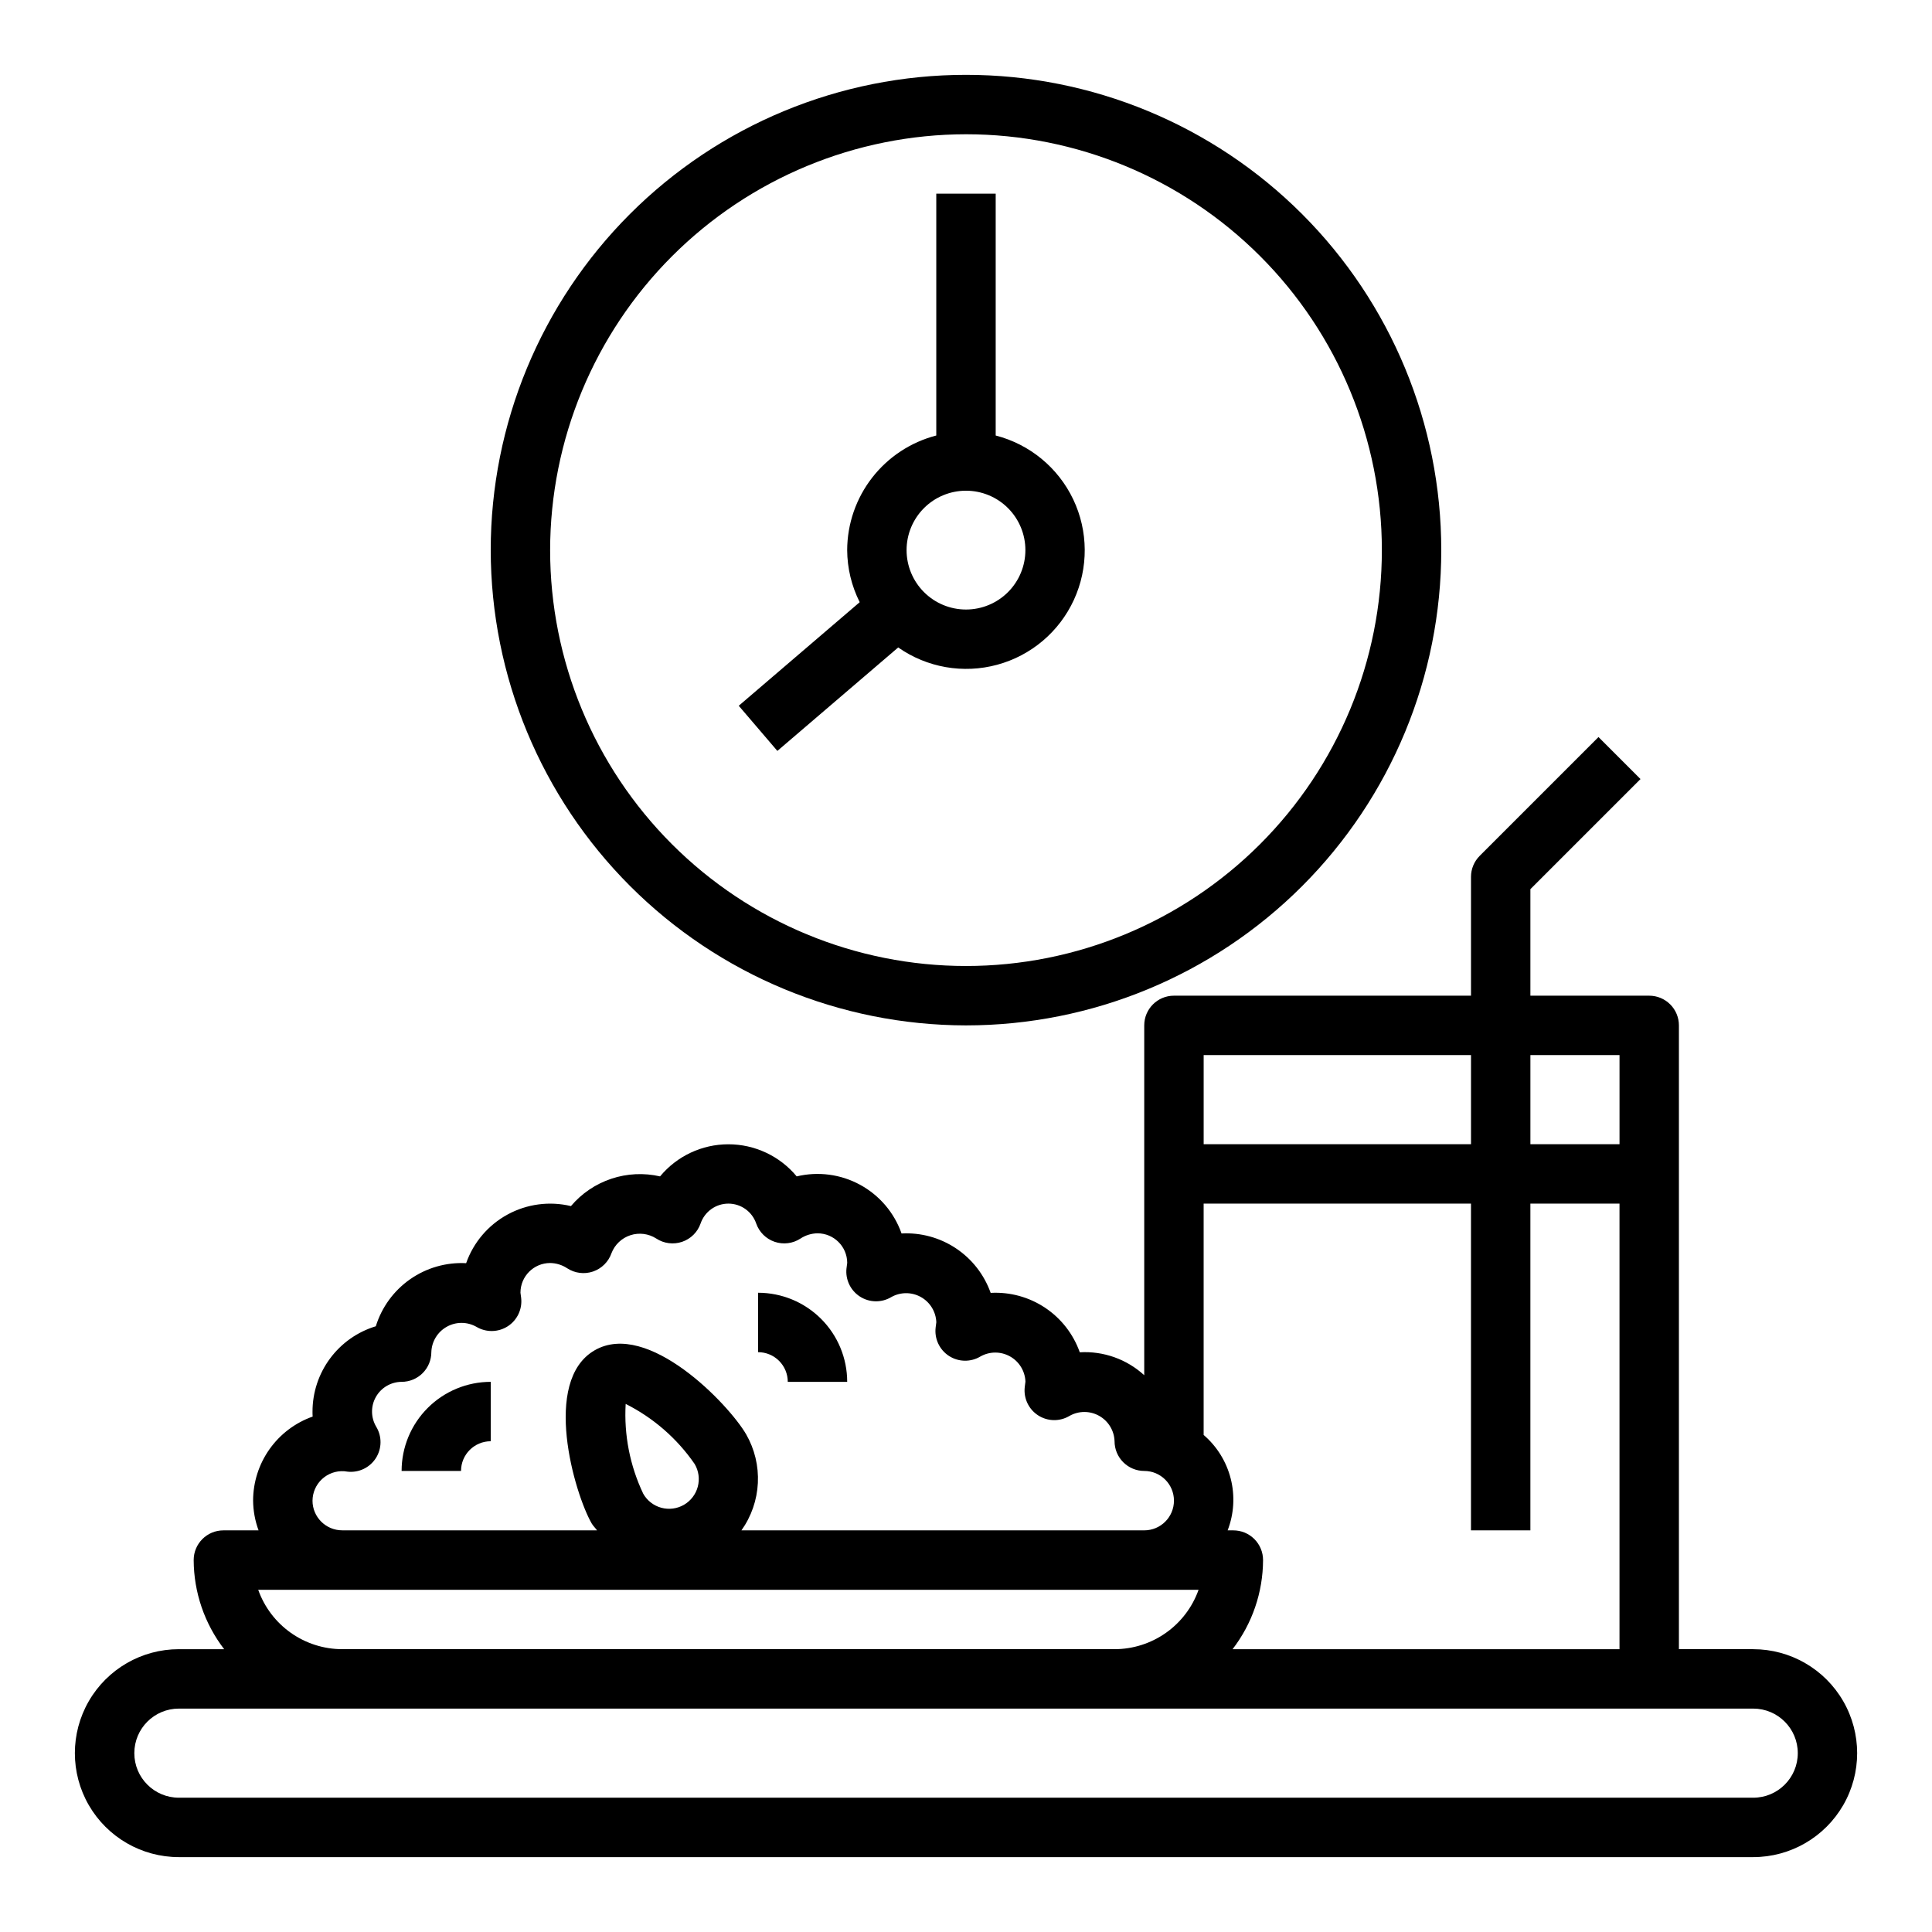 <?xml version="1.0" encoding="UTF-8"?>
<!-- Uploaded to: ICON Repo, www.svgrepo.com, Generator: ICON Repo Mixer Tools -->
<svg fill="#000000" width="800px" height="800px" version="1.1" viewBox="144 144 512 512" xmlns="http://www.w3.org/2000/svg">
 <g>
  <path d="m608.61 581.05h-19.68v-165.31c0-2.086-0.828-4.09-2.305-5.566-1.477-1.477-3.477-2.305-5.566-2.305h-31.488v-28.23l29.18-29.18-11.133-11.133-31.488 31.488h0.004c-1.477 1.477-2.305 3.477-2.305 5.566v31.488h-78.723c-4.348 0-7.871 3.523-7.871 7.871v92.711c-4.637-4.254-10.801-6.445-17.082-6.078-1.707-4.824-4.93-8.965-9.188-11.805-4.258-2.836-9.32-4.219-14.43-3.941-1.707-4.82-4.934-8.961-9.188-11.797-4.258-2.84-9.32-4.223-14.426-3.945-1.941-5.516-5.856-10.113-10.988-12.906-5.133-2.797-11.117-3.586-16.801-2.223-4.469-5.391-11.105-8.508-18.105-8.508s-13.637 3.117-18.105 8.508c-4.281-0.98-8.746-0.766-12.914 0.625-4.164 1.387-7.867 3.894-10.703 7.246-5.68-1.359-11.664-0.566-16.793 2.231-5.129 2.793-9.043 7.391-10.98 12.898-5.281-0.273-10.504 1.223-14.84 4.254-4.336 3.027-7.535 7.414-9.098 12.465-4.852 1.469-9.102 4.461-12.121 8.531-3.023 4.07-4.652 9.004-4.656 14.07 0 0.449 0 0.891 0.039 1.332-4.609 1.629-8.602 4.644-11.43 8.637-2.824 3.988-4.348 8.758-4.352 13.648 0.027 2.688 0.516 5.352 1.449 7.871h-9.32c-4.348 0-7.875 3.523-7.875 7.871 0.031 8.547 2.867 16.844 8.078 23.617h-12.012c-9.844 0-18.941 5.25-23.863 13.777-4.922 8.523-4.922 19.027 0 27.551 4.922 8.523 14.02 13.777 23.863 13.777h417.22-0.004c9.844 0 18.941-5.254 23.863-13.777 4.922-8.523 4.922-19.027 0-27.551-4.922-8.527-14.02-13.777-23.863-13.777zm-137.76-31.488h-1.512c1.68-4.356 1.969-9.125 0.828-13.652-1.137-4.527-3.648-8.59-7.188-11.633v-61.305h70.848v86.59h15.742v-86.59h23.617v118.08h-102.54c5.211-6.773 8.051-15.07 8.078-23.617 0-2.086-0.828-4.09-2.305-5.566-1.477-1.477-3.481-2.305-5.566-2.305zm102.34-125.95v23.617h-23.617v-23.617zm-39.359 0v23.617h-70.848v-23.617zm-307.01 118.08c0.016-2.172 0.926-4.238 2.516-5.715 1.59-1.477 3.719-2.231 5.887-2.086l0.906 0.117h-0.004c2.973 0.32 5.863-1.066 7.477-3.582 1.609-2.516 1.656-5.727 0.121-8.289-1.461-2.426-1.508-5.453-0.117-7.922s4-4 6.832-4.012c2.09 0 4.09-0.828 5.566-2.305 1.477-1.477 2.305-3.481 2.305-5.566 0.09-2.801 1.637-5.348 4.078-6.719 2.438-1.375 5.418-1.371 7.856 0.004 2.578 1.543 5.809 1.484 8.328-0.145 2.519-1.633 3.891-4.559 3.535-7.539l-0.18-1.348c0-4.348 3.523-7.871 7.871-7.871 1.602 0.023 3.164 0.504 4.504 1.387 2.031 1.328 4.559 1.648 6.856 0.867 2.297-0.785 4.102-2.582 4.898-4.875 0.871-2.254 2.715-4 5.012-4.746 2.301-0.75 4.816-0.426 6.852 0.879 2.027 1.332 4.559 1.652 6.856 0.867 2.293-0.781 4.102-2.578 4.894-4.871 1.086-3.141 4.039-5.25 7.363-5.25 3.32 0 6.277 2.109 7.359 5.25 0.793 2.293 2.602 4.09 4.898 4.871 2.297 0.785 4.824 0.465 6.856-0.867 1.336-0.879 2.898-1.359 4.5-1.383 4.328 0 7.844 3.488 7.875 7.816l-0.18 1.402h-0.004c-0.355 2.981 1.02 5.902 3.539 7.535 2.519 1.633 5.75 1.691 8.324 0.145 2.43-1.371 5.398-1.375 7.836-0.016s3.988 3.891 4.098 6.676l-0.18 1.402c-0.355 2.981 1.016 5.906 3.539 7.539 2.519 1.633 5.75 1.688 8.324 0.145 2.43-1.375 5.402-1.387 7.84-0.023 2.438 1.359 3.988 3.894 4.094 6.684l-0.18 1.402c-0.355 2.981 1.016 5.902 3.535 7.535 2.523 1.633 5.75 1.691 8.328 0.145 2.438-1.379 5.418-1.383 7.859-0.008s3.988 3.926 4.074 6.723c0 2.09 0.828 4.09 2.305 5.566 1.477 1.477 3.481 2.309 5.566 2.309 4.348 0 7.871 3.523 7.871 7.871 0 4.348-3.523 7.871-7.871 7.871h-106.75c2.621-3.676 4.129-8.027 4.352-12.539 0.223-4.508-0.852-8.984-3.098-12.902-4.59-7.934-26.055-30.41-40.148-22.277-14.09 8.133-5.359 37.949-0.789 45.895 0.402 0.676 0.961 1.188 1.418 1.82l-67.531-0.004c-4.348 0-7.871-3.519-7.875-7.863zm82.988-25.641c7.344 3.691 13.637 9.172 18.293 15.941 1.062 1.809 1.355 3.965 0.82 5.992-0.535 2.027-1.859 3.758-3.672 4.809-1.816 1.047-3.977 1.328-6 0.777-2.023-0.547-3.746-1.883-4.781-3.707-3.531-7.418-5.133-15.609-4.66-23.812zm-97.383 49.258h249.21c-1.633 4.602-4.652 8.582-8.641 11.402-3.984 2.816-8.746 4.336-13.629 4.34h-204.67c-4.883-0.004-9.645-1.523-13.633-4.34-3.988-2.82-7.004-6.801-8.637-11.402zm396.19 55.102h-417.21c-6.523 0-11.809-5.285-11.809-11.809 0-6.519 5.285-11.805 11.809-11.805h417.22-0.004c6.523 0 11.809 5.285 11.809 11.805 0 6.523-5.285 11.809-11.809 11.809z"/>
  <path d="m400 415.74c33.402 0 65.441-13.27 89.059-36.891 23.621-23.621 36.891-55.656 36.891-89.062 0-33.402-13.27-65.441-36.891-89.062-23.617-23.617-55.656-36.891-89.059-36.891-33.406 0-65.441 13.273-89.062 36.891-23.621 23.621-36.891 55.66-36.891 89.062 0.039 33.395 13.32 65.406 36.934 89.02 23.613 23.613 55.625 36.895 89.02 36.934zm0-236.16c29.227 0 57.258 11.609 77.926 32.277s32.281 48.703 32.281 77.93c0 29.23-11.613 57.262-32.281 77.93s-48.699 32.281-77.926 32.281c-29.23 0-57.262-11.613-77.93-32.281-20.668-20.668-32.281-48.699-32.281-77.93 0.031-29.219 11.652-57.23 32.316-77.895 20.66-20.66 48.672-32.281 77.895-32.312z"/>
  <path d="m350.01 343 32.023-27.418c7.629 5.344 17.238 7.023 26.227 4.586 8.992-2.434 16.438-8.73 20.332-17.195 3.891-8.461 3.828-18.215-0.172-26.625-4.004-8.41-11.531-14.613-20.551-16.934v-64.094h-15.746v64.094c-6.738 1.742-12.711 5.668-16.984 11.16-4.273 5.496-6.606 12.25-6.629 19.211 0.027 4.797 1.164 9.52 3.32 13.801l-32.055 27.449zm49.988-68.957c4.176 0 8.18 1.656 11.133 4.609 2.949 2.953 4.609 6.957 4.609 11.133 0 4.176-1.66 8.18-4.609 11.133-2.953 2.953-6.957 4.613-11.133 4.613s-8.18-1.66-11.133-4.613c-2.953-2.953-4.613-6.957-4.613-11.133 0-4.176 1.66-8.18 4.613-11.133 2.953-2.953 6.957-4.609 11.133-4.609z"/>
  <path d="m352.77 510.21h15.746c0-6.262-2.488-12.27-6.918-16.699-4.43-4.43-10.438-6.918-16.699-6.918v15.746c2.086 0 4.09 0.828 5.566 2.305 1.477 1.477 2.305 3.477 2.305 5.566z"/>
  <path d="m250.43 533.82h15.746c0-4.348 3.523-7.875 7.871-7.875v-15.742c-6.266 0-12.27 2.488-16.699 6.918-4.43 4.426-6.918 10.434-6.918 16.699z"/>
 </g>
</svg>
